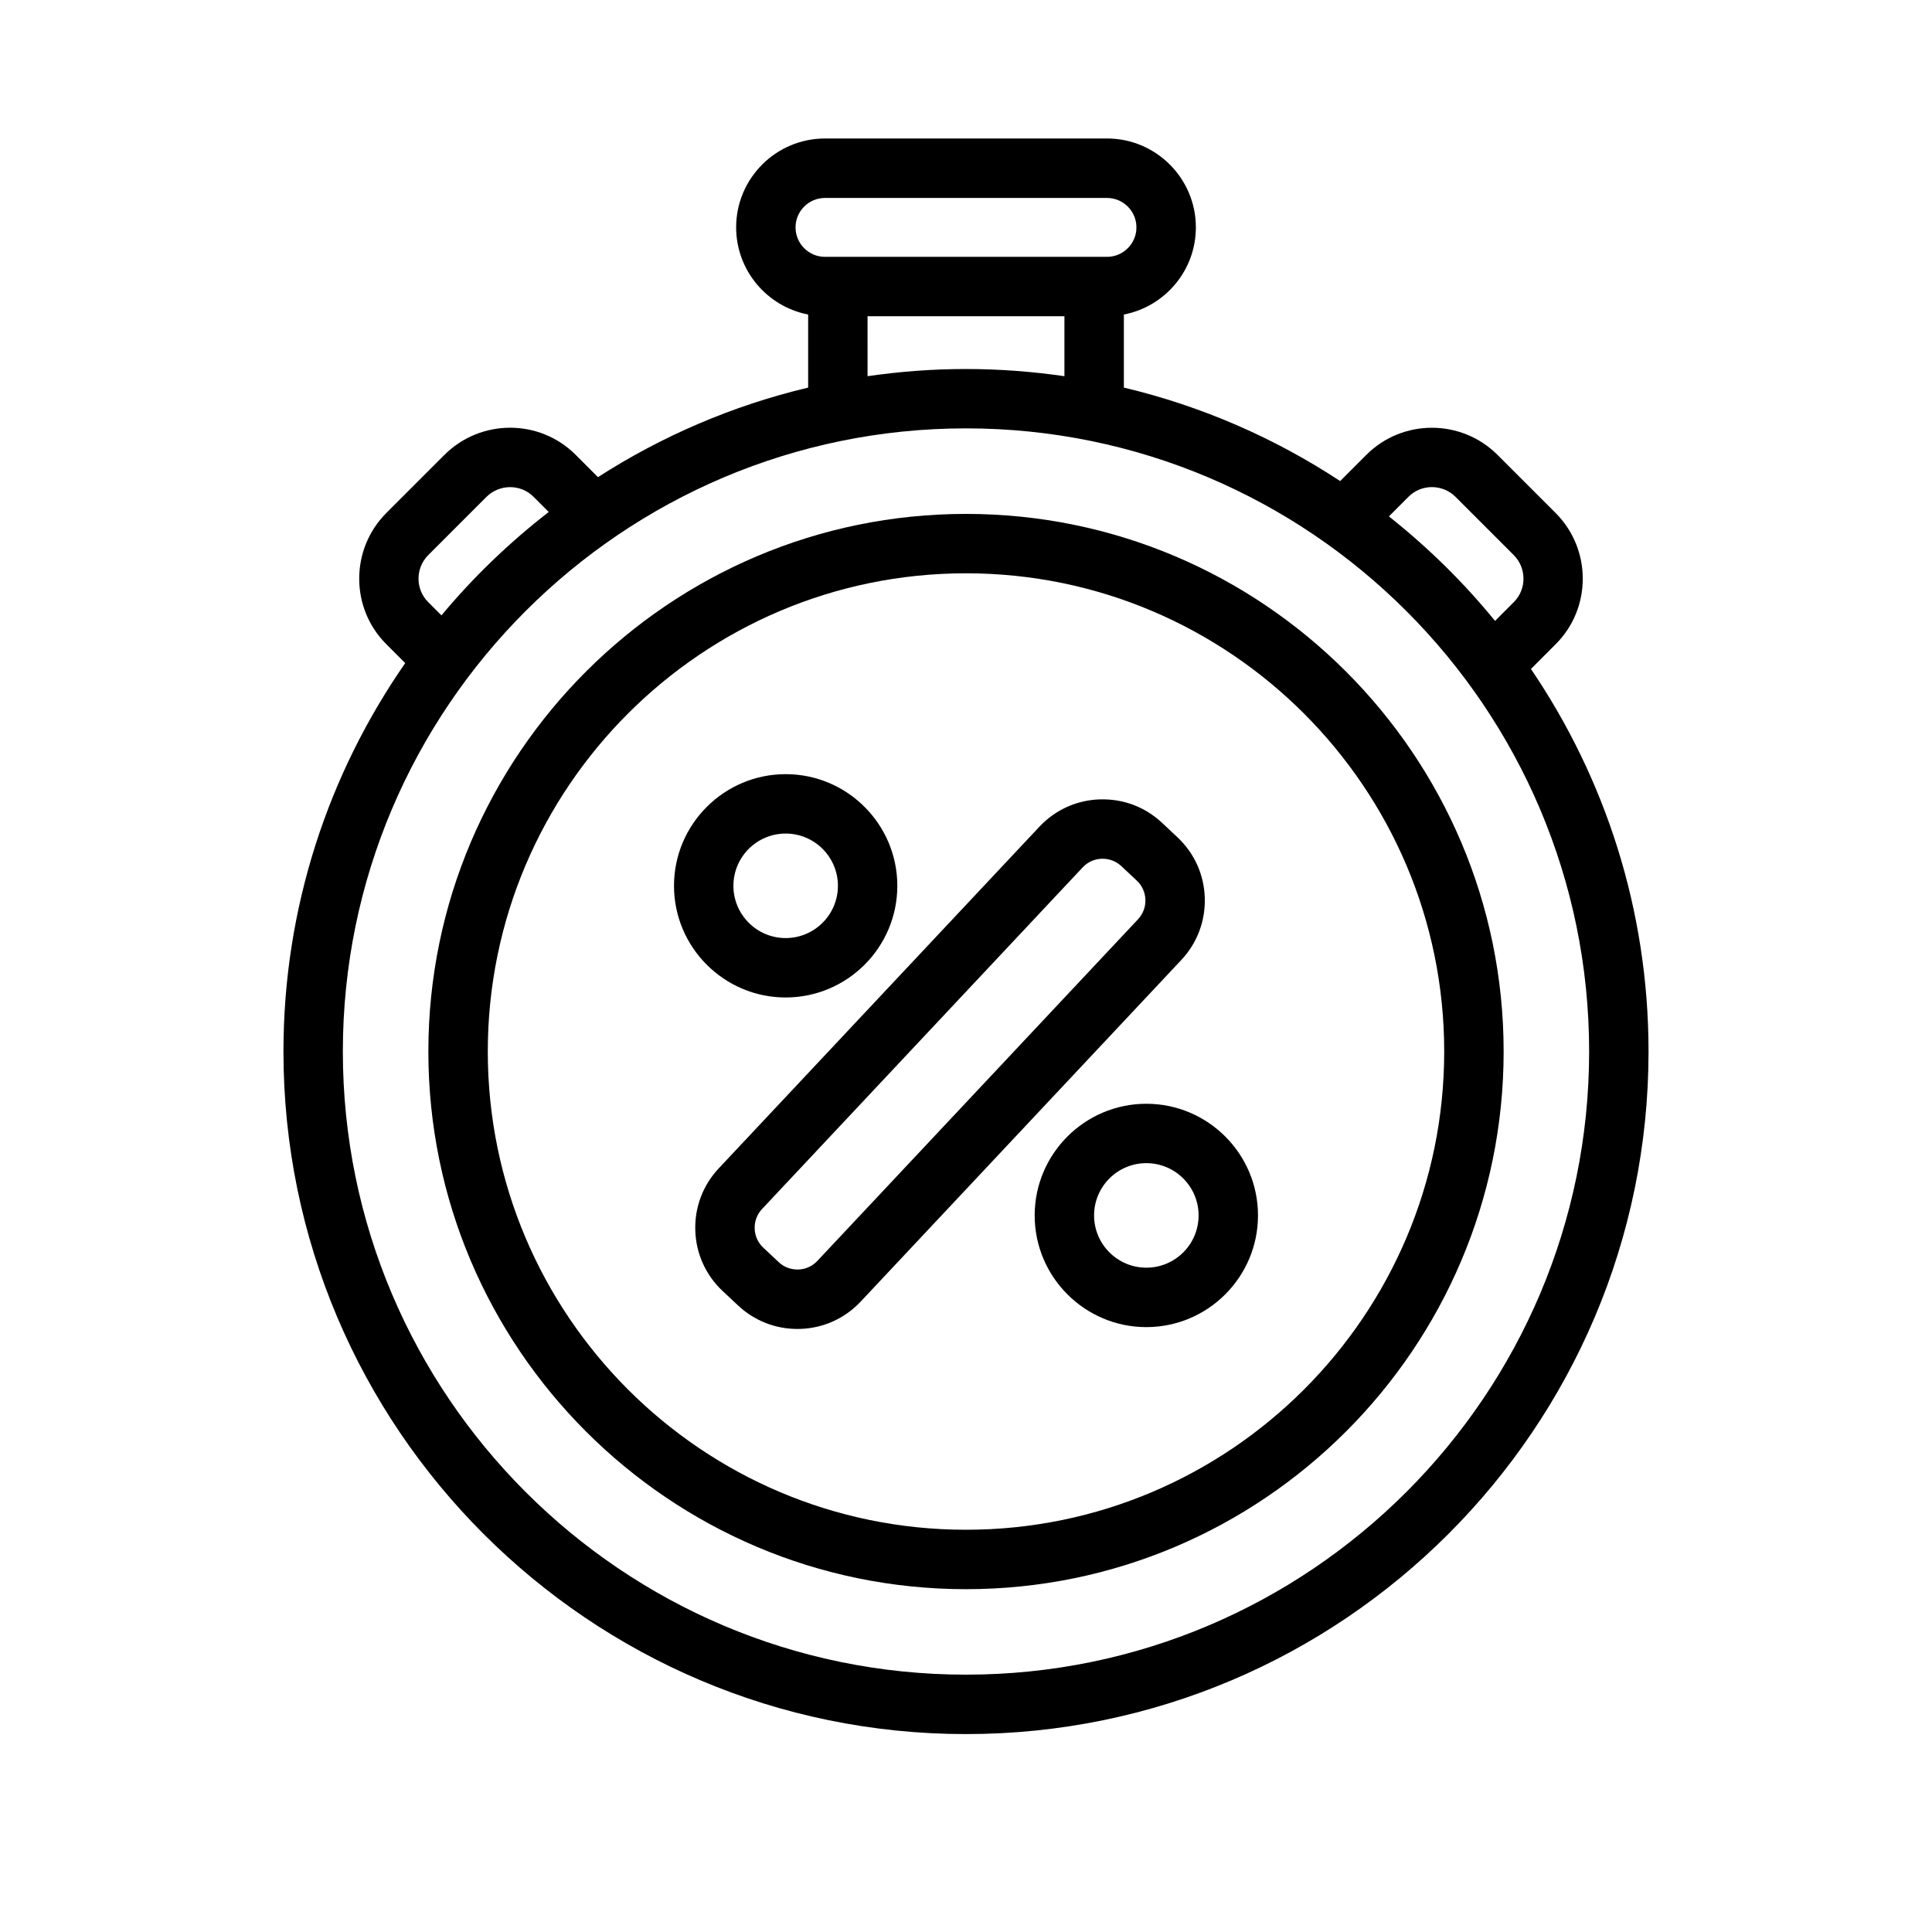 <?xml version="1.0" encoding="UTF-8"?>
<!-- Uploaded to: ICON Repo, www.svgrepo.com, Generator: ICON Repo Mixer Tools -->
<svg fill="#000000" width="800px" height="800px" version="1.1" viewBox="144 144 512 512" xmlns="http://www.w3.org/2000/svg">
 <g>
  <path d="m549.71 321.29 6.582-6.59c9.539-9.539 9.547-25.105 0-34.715l-15.477-15.477c-9.59-9.539-25.16-9.523-34.699 0.016l-6.965 6.965c-17.277-11.375-36.613-19.852-57.316-24.773v-19.363c10.855-2.094 19.082-11.645 19.082-23.105 0-12.98-10.562-23.547-23.547-23.547h-74.738c-12.98 0-23.547 10.562-23.547 23.547 0 11.453 8.234 21.012 19.082 23.105v19.363c-20.066 4.769-38.832 12.887-55.703 23.734l-5.926-5.934c-9.547-9.547-25.113-9.555-34.723 0l-15.477 15.477c-9.531 9.598-9.523 25.16 0.016 34.699l5.031 5.039c-20.316 29.246-32.266 64.715-32.266 102.93-0.012 99.75 81.137 180.89 180.88 180.89s180.88-81.137 180.88-180.88c0-37.543-11.512-72.449-31.168-101.39zm-32.453-45.633c3.426-3.441 9.02-3.41 12.453 0l15.445 15.445c3.434 3.449 3.449 9.047 0.016 12.469l-4.969 4.977c-8.336-10.227-17.789-19.5-28.133-27.695zm-162.43-71.398c0-4.305 3.504-7.801 7.801-7.801h74.738c4.297 0 7.801 3.496 7.801 7.801 0 4.305-3.504 7.809-7.801 7.809h-74.738c-4.297 0-7.801-3.504-7.801-7.809zm19.082 23.551h52.176v15.887c-8.527-1.234-17.223-1.906-26.086-1.906s-17.562 0.668-26.086 1.906zm-116.43 75.762c-3.426-3.426-3.418-9.02 0-12.453l15.438-15.445c3.457-3.418 9.055-3.449 12.477-0.016l4.023 4.023c-10.438 8.094-19.98 17.262-28.426 27.402zm142.52 284.23c-91.055 0-165.14-74.074-165.14-165.14 0-91.062 74.082-165.14 165.14-165.14 91.055 0 165.14 74.082 165.14 165.15-0.004 91.062-74.086 165.13-165.14 165.13z"/>
  <path d="m400 280.19c-78.562 0-142.48 63.914-142.48 142.48 0 78.555 63.914 142.48 142.48 142.48s142.48-63.914 142.48-142.48c-0.004-78.574-63.914-142.48-142.48-142.48zm0 269.21c-69.879 0-126.73-56.852-126.73-126.73-0.004-69.883 56.848-126.74 126.73-126.74 69.879 0 126.73 56.859 126.73 126.74 0 69.883-56.852 126.73-126.73 126.73z"/>
  <path d="m463.28 381.93c-0.188-6.141-2.769-11.848-7.25-16.051l-4.07-3.816c-4.481-4.203-10.234-6.391-16.469-6.219-6.141 0.188-11.84 2.769-16.043 7.25l-84.969 90.527c-4.203 4.473-6.414 10.328-6.219 16.469 0.188 6.141 2.769 11.848 7.25 16.051l4.078 3.816c4.297 4.039 9.855 6.227 15.719 6.227 0.25 0 0.496 0 0.746-0.008 6.141-0.188 11.84-2.769 16.043-7.25l84.969-90.527c4.199-4.473 6.402-10.328 6.215-16.469zm-17.695 5.691-84.98 90.535c-1.324 1.41-3.117 2.219-5.055 2.281-2.016 0.031-3.777-0.637-5.195-1.969l-4.07-3.816c-1.418-1.324-2.227-3.117-2.289-5.062-0.062-1.945 0.637-3.777 1.961-5.195l84.969-90.535c1.324-1.41 3.117-2.219 5.055-2.281h0.234c1.852 0 3.606 0.691 4.969 1.969l4.07 3.816c1.418 1.324 2.227 3.117 2.289 5.062 0.066 1.941-0.637 3.777-1.957 5.195z"/>
  <path d="m352.21 408.34c16.32 0 29.59-13.281 29.59-29.59 0-16.312-13.281-29.59-29.59-29.59-16.312 0-29.59 13.281-29.59 29.59s13.273 29.59 29.59 29.59zm0-43.438c7.637 0 13.848 6.211 13.848 13.848 0 7.637-6.211 13.848-13.848 13.848s-13.848-6.211-13.848-13.848c0-7.637 6.203-13.848 13.848-13.848z"/>
  <path d="m447.79 436.51c-16.32 0-29.59 13.281-29.59 29.59 0 16.32 13.281 29.598 29.59 29.598 16.312 0 29.59-13.281 29.59-29.598 0.008-16.316-13.27-29.59-29.59-29.59zm0 43.438c-7.637 0-13.848-6.211-13.848-13.855 0-7.637 6.211-13.848 13.848-13.848 7.637 0 13.848 6.211 13.848 13.848 0.008 7.644-6.203 13.855-13.848 13.855z"/>
 </g>
</svg>
